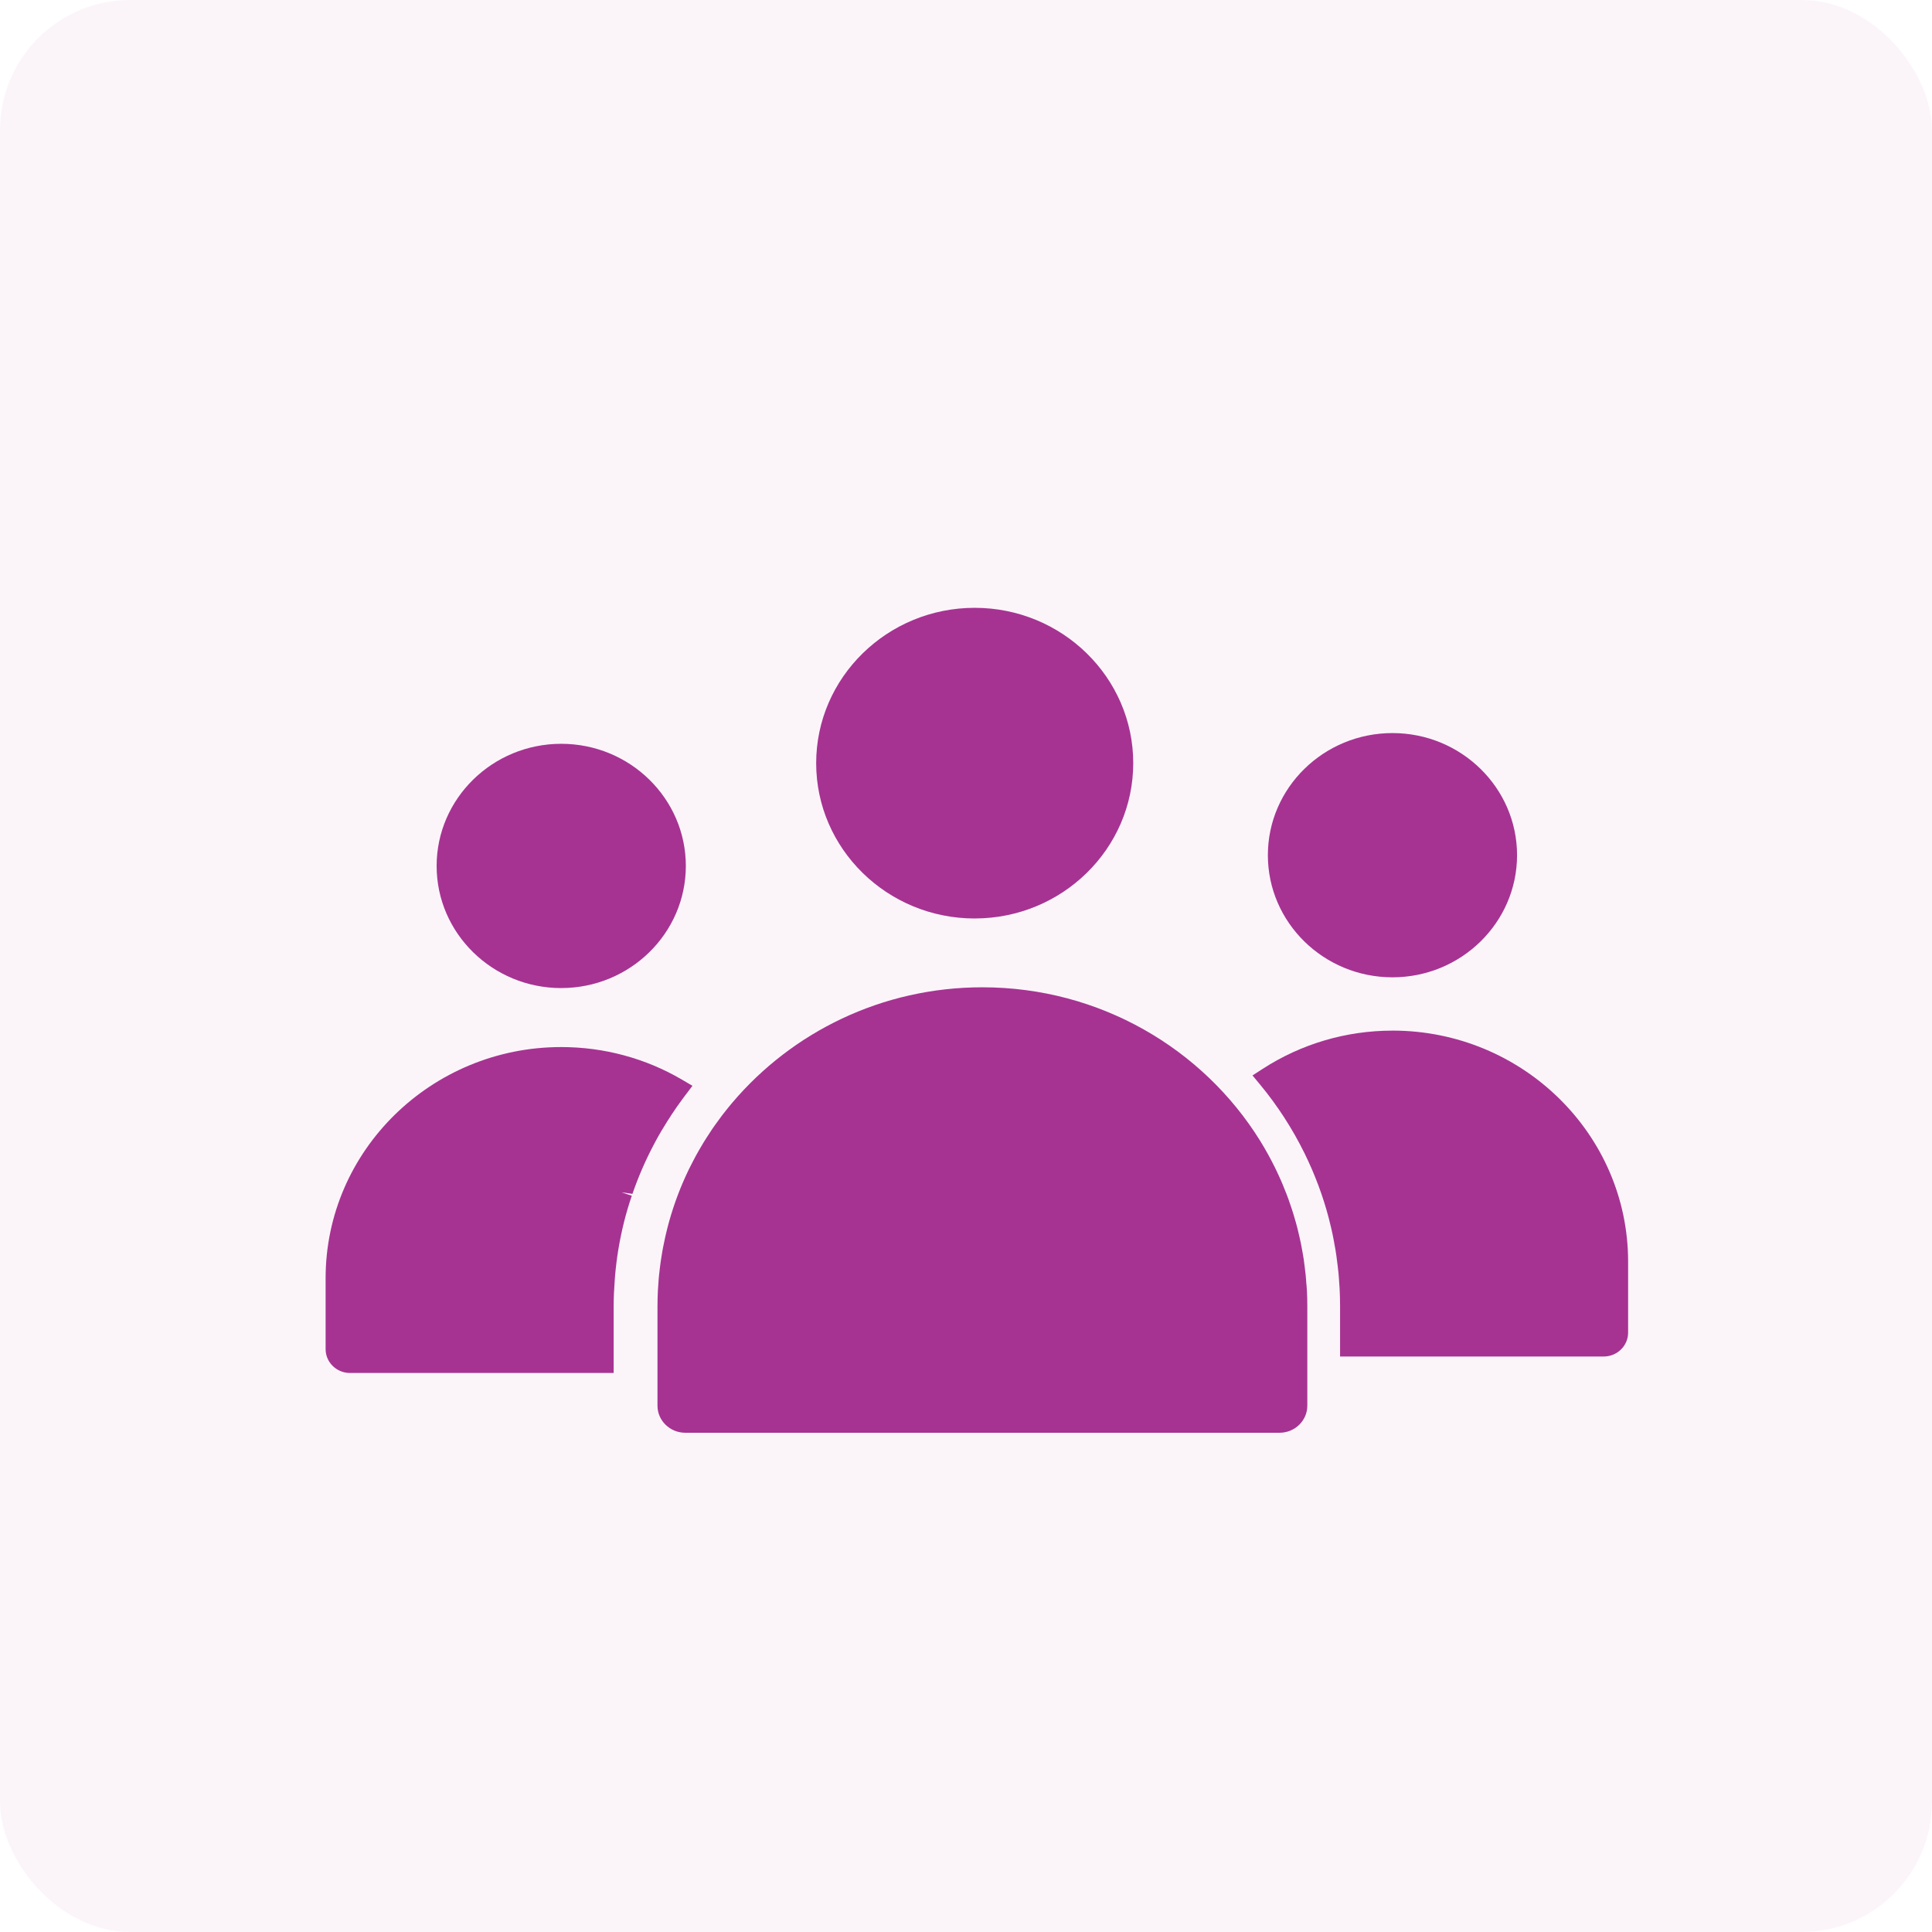 <svg width="89" height="89" viewBox="0 0 89 89" fill="none" xmlns="http://www.w3.org/2000/svg">
<rect opacity="0.05" width="89" height="89" rx="6" fill="#A63392"/>
<g clip-path="url(#clip0_154_8)">
<path d="M30.902 51.399C31.089 51.116 31.28 50.84 31.483 50.569L31.899 50.019L31.412 49.733C29.741 48.752 27.82 48.234 25.854 48.234C19.869 48.234 15 53.01 15 58.88V62.151C15 62.755 15.503 63.248 16.124 63.248H28.269V60.156C28.269 59.799 28.285 59.423 28.319 58.971L28.335 58.753C28.371 58.347 28.421 57.95 28.482 57.574L28.491 57.522C28.559 57.115 28.645 56.706 28.75 56.279C28.851 55.883 28.969 55.481 29.105 55.082L28.627 54.924L29.134 54.998C29.398 54.232 29.723 53.48 30.1 52.762L30.183 52.605C30.359 52.276 30.55 51.952 30.749 51.639L30.904 51.401L30.902 51.399Z" fill="#A63392"/>
<path d="M25.854 45.516C29.019 45.516 31.594 42.992 31.594 39.89C31.594 36.788 29.02 34.264 25.854 34.264C22.689 34.264 20.114 36.788 20.114 39.891C20.114 42.995 22.689 45.517 25.854 45.517V45.516Z" fill="#A63392"/>
<path d="M60.181 59.172C60.172 59.02 60.161 58.866 60.145 58.714C60.136 58.612 60.121 58.512 60.109 58.41C60.093 58.274 60.076 58.138 60.057 58.005C60.041 57.9 60.022 57.797 60.004 57.692C59.981 57.562 59.959 57.43 59.932 57.301C59.912 57.2 59.889 57.1 59.866 56.999C59.837 56.866 59.805 56.734 59.773 56.603C59.748 56.51 59.723 56.416 59.698 56.323C59.659 56.184 59.62 56.045 59.577 55.909C59.551 55.826 59.525 55.745 59.498 55.663C59.45 55.514 59.399 55.367 59.346 55.221C59.32 55.153 59.295 55.084 59.269 55.016C59.208 54.855 59.144 54.697 59.077 54.539C59.055 54.486 59.032 54.434 59.009 54.38C58.933 54.206 58.853 54.035 58.771 53.864C58.754 53.829 58.736 53.792 58.719 53.758C58.627 53.572 58.53 53.386 58.43 53.205C58.419 53.186 58.408 53.166 58.398 53.147C58.288 52.948 58.173 52.753 58.054 52.559C58.051 52.556 58.049 52.552 58.048 52.549C55.419 48.314 50.667 45.481 45.253 45.481C40.626 45.481 36.484 47.55 33.737 50.794C33.716 50.818 33.696 50.842 33.675 50.867C33.549 51.018 33.427 51.171 33.306 51.327C33.279 51.362 33.252 51.398 33.225 51.433C33.117 51.577 33.011 51.722 32.908 51.869C32.873 51.919 32.838 51.969 32.804 52.019C32.715 52.15 32.627 52.284 32.543 52.418C32.5 52.485 32.457 52.552 32.416 52.62C32.346 52.735 32.279 52.851 32.212 52.966C32.16 53.056 32.108 53.145 32.059 53.236C32.012 53.321 31.968 53.407 31.923 53.495C31.86 53.617 31.796 53.737 31.736 53.862C31.731 53.87 31.729 53.879 31.724 53.887C31.36 54.641 31.063 55.424 30.836 56.228C30.827 56.256 30.819 56.284 30.812 56.313C30.765 56.483 30.722 56.653 30.682 56.825C30.669 56.877 30.657 56.931 30.645 56.983C30.61 57.14 30.577 57.296 30.547 57.453C30.532 57.526 30.52 57.6 30.507 57.671C30.482 57.815 30.459 57.958 30.438 58.103C30.425 58.199 30.413 58.294 30.4 58.391C30.385 58.518 30.369 58.643 30.357 58.77C30.343 58.899 30.335 59.029 30.327 59.16C30.321 59.257 30.311 59.356 30.306 59.455C30.295 59.687 30.288 59.921 30.288 60.156V64.757C30.288 65.443 30.863 66.002 31.569 66.002H58.941C59.648 66.002 60.223 65.443 60.223 64.757V60.156C60.223 59.914 60.217 59.671 60.203 59.431C60.198 59.345 60.19 59.26 60.185 59.173L60.181 59.172Z" fill="#A63392"/>
<path d="M44.901 42.31C48.928 42.31 52.204 39.099 52.204 35.154C52.204 31.209 48.928 28 44.901 28C40.874 28 37.598 31.211 37.598 35.156C37.598 39.101 40.875 42.311 44.901 42.311V42.31Z" fill="#A63392"/>
<path d="M64.146 47.477C62.015 47.477 59.948 48.086 58.169 49.237L57.698 49.541L58.055 49.972C58.851 50.934 59.537 51.995 60.094 53.126L60.119 53.177C60.221 53.388 60.319 53.601 60.415 53.819L60.45 53.901C60.539 54.111 60.625 54.323 60.721 54.575L60.739 54.623C60.922 55.115 61.079 55.611 61.207 56.1L61.237 56.222C61.288 56.42 61.336 56.62 61.379 56.822L61.431 57.082C61.462 57.241 61.492 57.401 61.518 57.562C61.534 57.659 61.548 57.758 61.563 57.855C61.586 58.011 61.606 58.166 61.623 58.324C61.634 58.422 61.646 58.52 61.656 58.618C61.673 58.787 61.684 58.956 61.695 59.127L61.712 59.383C61.724 59.638 61.732 59.894 61.732 60.152V62.489H73.877C74.497 62.489 75.001 61.996 75.001 61.391V58.12C75.001 52.251 70.131 47.476 64.147 47.476L64.146 47.477Z" fill="#A63392"/>
<path d="M64.146 45.021C67.31 45.021 69.885 42.498 69.885 39.395C69.885 36.293 67.311 33.77 64.146 33.77C60.98 33.77 58.406 36.293 58.406 39.395C58.406 42.498 60.98 45.021 64.146 45.021Z" fill="#A63392"/>
</g>
<defs>
<clipPath id="clip0_154_8">
<rect width="60" height="38" fill="white" transform="translate(15 28)"/>
</clipPath>
</defs>
</svg>
